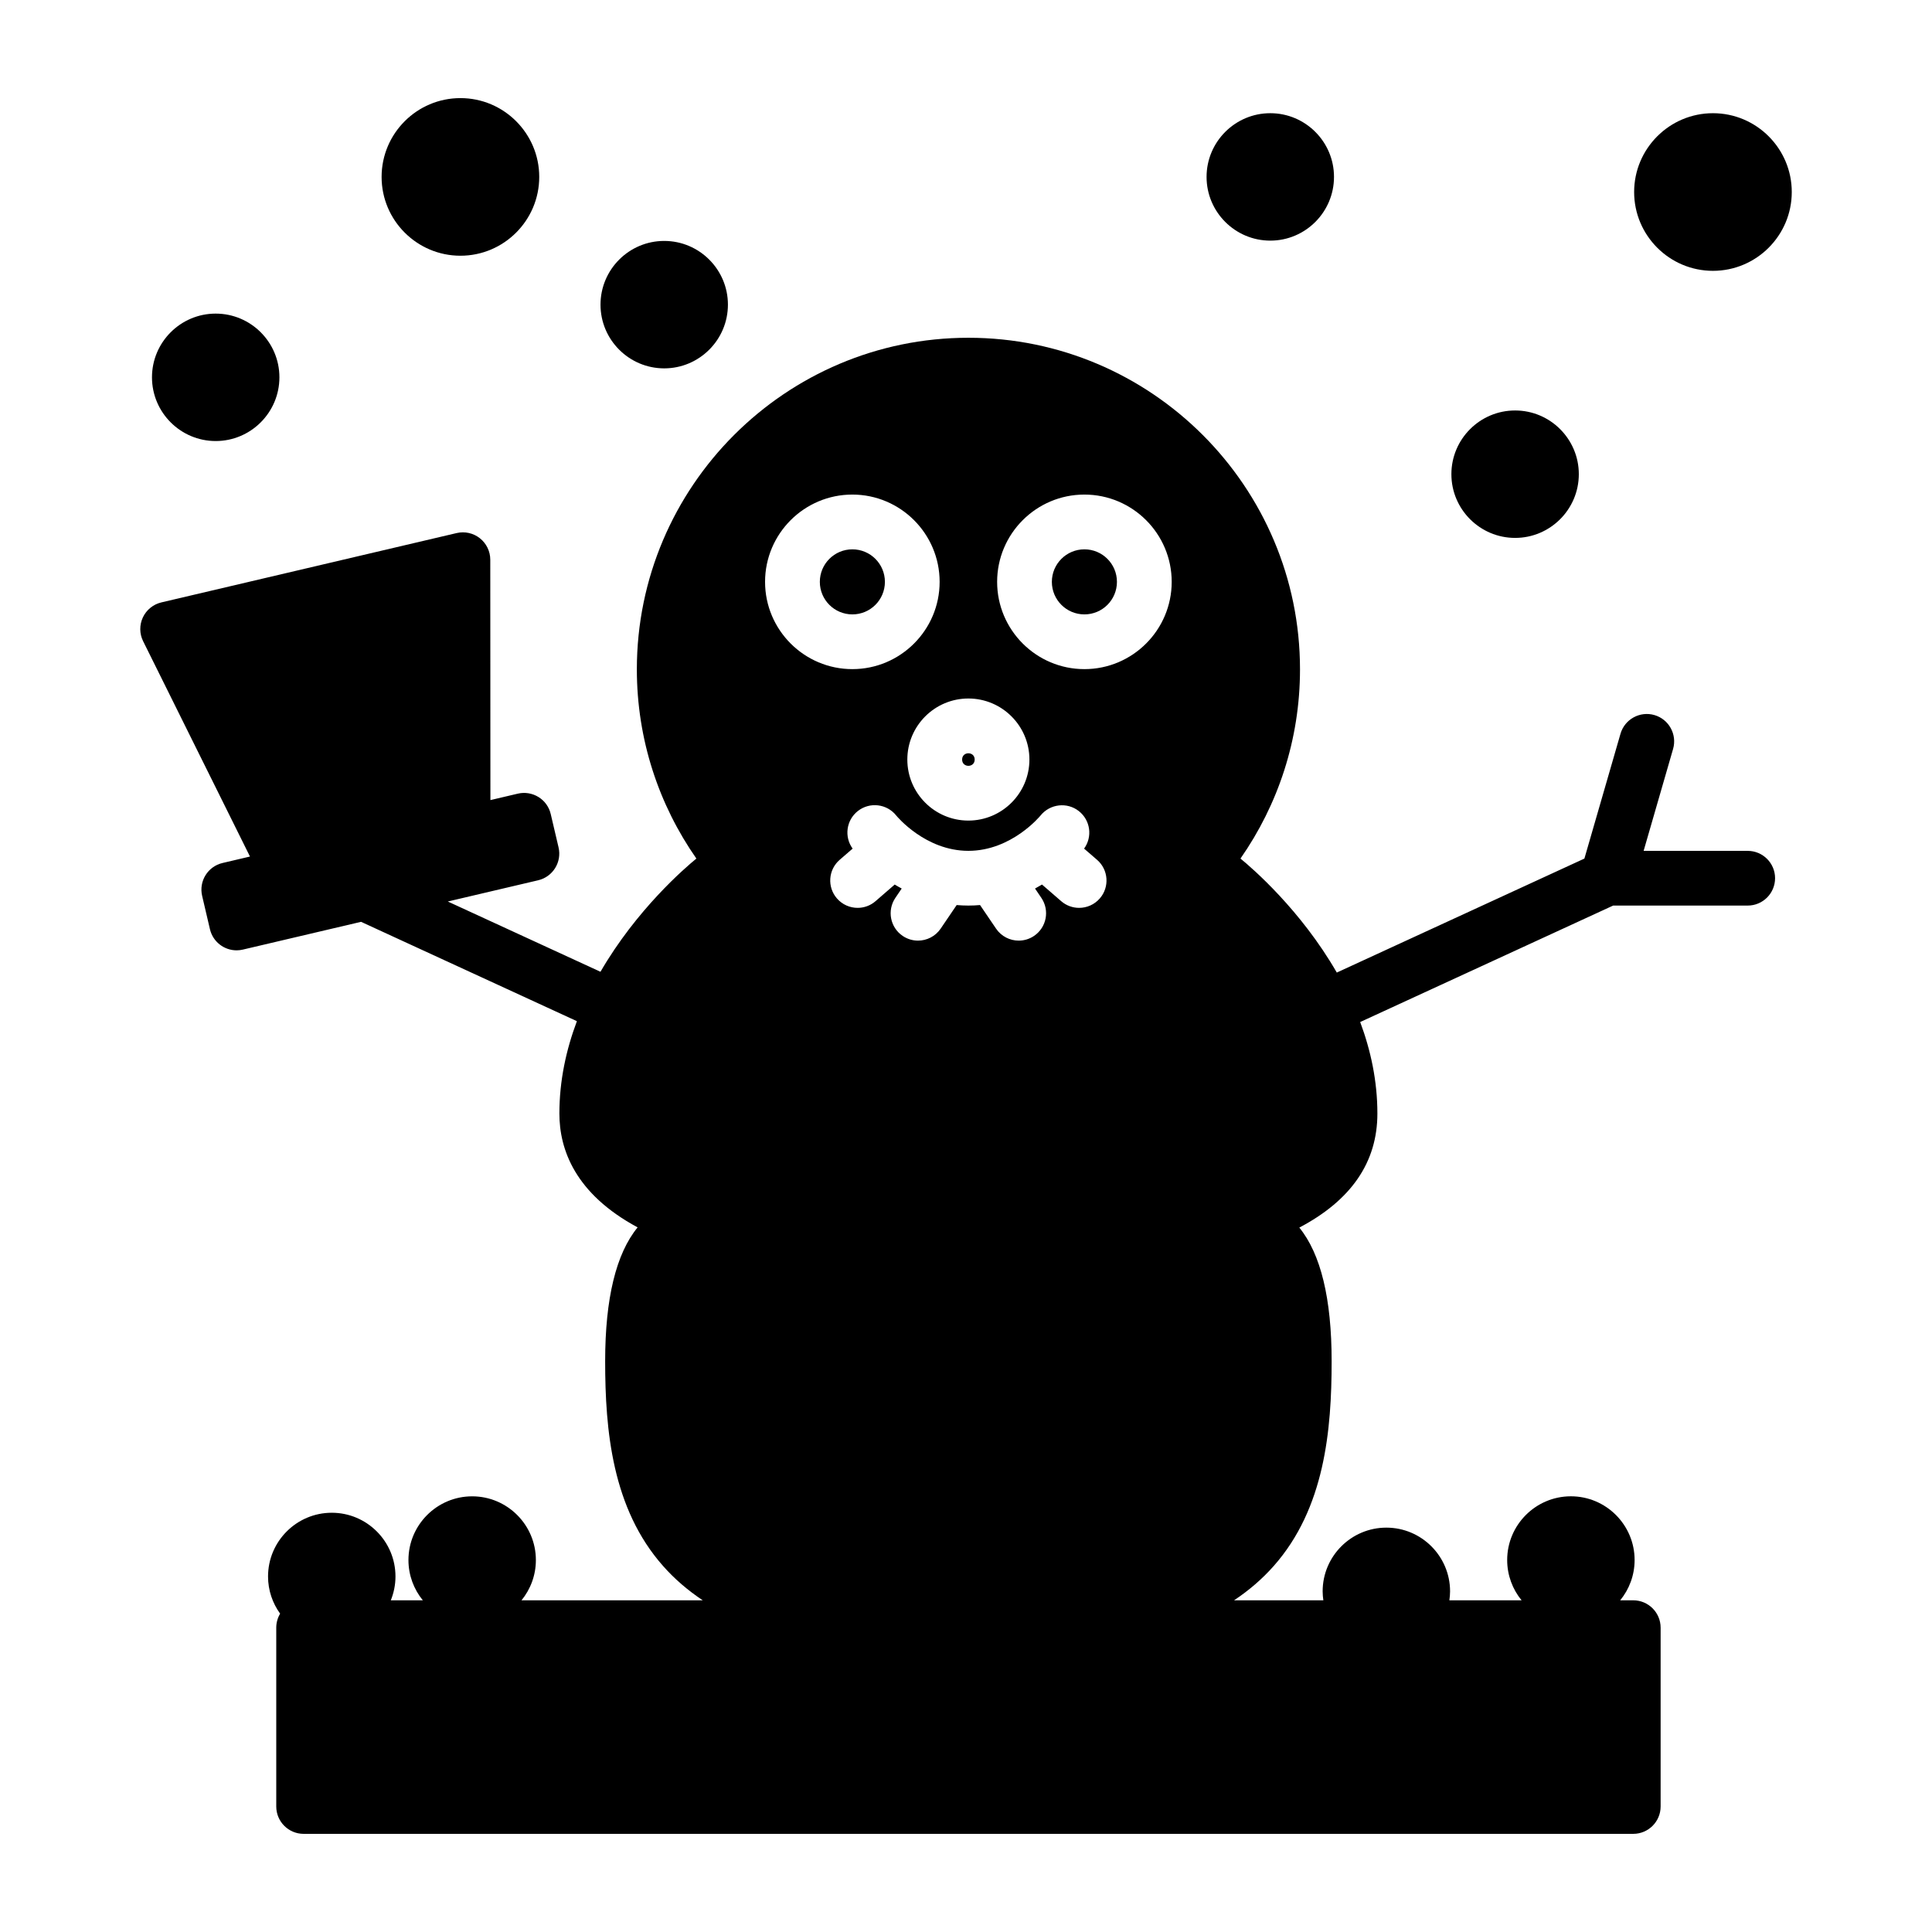 <?xml version="1.0" encoding="UTF-8"?>
<!-- The Best Svg Icon site in the world: iconSvg.co, Visit us! https://iconsvg.co -->
<svg fill="#000000" width="800px" height="800px" version="1.1" viewBox="144 144 512 512" xmlns="http://www.w3.org/2000/svg">
 <g>
  <path d="m402.3 345.29c0 2.219-3.328 2.219-3.328 0s3.328-2.219 3.328 0"/>
  <path d="m440 298.2c0 4.762-3.859 8.621-8.621 8.621-4.762 0-8.625-3.859-8.625-8.621s3.863-8.621 8.625-8.621c4.762 0 8.621 3.859 8.621 8.621"/>
  <path d="m378.51 298.2c0 4.762-3.859 8.621-8.621 8.621s-8.625-3.859-8.625-8.621 3.863-8.621 8.625-8.621 8.621 3.859 8.621 8.621"/>
  <path d="m607.17 369.49h-27.594l7.809-27.008c1.105-3.848-1.102-7.867-4.953-8.984-3.84-1.105-7.867 1.105-8.984 4.953l-9.566 33.082-65.617 30.207c-9.555-16.594-22.461-27.711-25.527-30.211 9.93-14.227 15.777-31.516 15.777-50.145 0-48.449-39.422-87.871-87.871-87.871s-87.871 39.418-87.871 87.871c0 18.629 5.84 35.918 15.777 50.145-3.059 2.5-15.863 13.523-25.418 30.004l-40.461-18.625 23.945-5.625c3.898-0.914 6.32-4.816 5.406-8.723l-2.074-8.832c-0.438-1.875-1.602-3.5-3.242-4.504-1.637-1.012-3.606-1.34-5.481-0.898l-7.262 1.707-0.035-63.707c0-2.215-1.02-4.309-2.75-5.68-1.738-1.379-4.004-1.883-6.16-1.379l-78.246 18.375c-2.156 0.508-3.961 1.969-4.906 3.973-0.945 2.012-0.918 4.336 0.066 6.312l28.316 57.066-7.277 1.711c-3.898 0.914-6.32 4.816-5.398 8.723l2.066 8.828c0.789 3.344 3.769 5.594 7.059 5.594 0.547 0 1.102-0.062 1.664-0.195l31.324-7.359 57.199 26.328c-2.816 7.488-4.641 15.703-4.641 24.473 0 9.516 4.156 21.266 20.734 30.172-5.711 6.965-8.605 18.855-8.605 35.461 0 18.277 1.828 39.031 15.375 54.305 3 3.394 6.504 6.414 10.496 9.074h-48.047c2.383-2.914 3.816-6.629 3.816-10.676 0-9.309-7.574-16.887-16.883-16.887s-16.887 7.578-16.887 16.887c0 4.047 1.434 7.762 3.816 10.676h-8.492c0.789-1.961 1.238-4.09 1.238-6.324 0-9.309-7.574-16.887-16.883-16.887s-16.887 7.578-16.887 16.887c0 3.68 1.195 7.078 3.203 9.855-0.652 1.09-1.027 2.356-1.027 3.715v47.383c0 4.004 3.25 7.254 7.254 7.254h352.36c4.008 0 7.258-3.25 7.258-7.254v-47.383c0-4.004-3.25-7.254-7.258-7.254h-3.457c2.383-2.914 3.82-6.629 3.82-10.676 0-9.309-7.574-16.887-16.887-16.887-9.309 0-16.883 7.578-16.883 16.887 0 4.047 1.434 7.762 3.816 10.676l-19.137 0.008c0.109-0.781 0.188-1.57 0.188-2.379 0-9.309-7.574-16.887-16.887-16.887-9.309 0-16.883 7.574-16.883 16.887 0 0.809 0.078 1.594 0.188 2.379h-23.672c3.988-2.656 7.484-5.672 10.496-9.074 13.539-15.281 15.371-36.027 15.371-54.305 0-16.559-2.883-28.434-8.566-35.402 13.762-7.246 20.691-17.328 20.691-30.23 0-8.68-1.785-16.816-4.559-24.246l67.039-30.863h35.656c4.008 0 7.254-3.25 7.254-7.254 0.004-3.992-3.246-7.242-7.25-7.242zm-175.79-94.422c12.754 0 23.133 10.375 23.133 23.129 0 12.758-10.379 23.129-23.133 23.129-12.754 0-23.129-10.375-23.129-23.129 0-12.754 10.375-23.129 23.129-23.129zm-60.027 83.852c3.144-2.461 7.684-1.914 10.164 1.207 0.184 0.227 7.734 9.355 19.117 9.355 11.469 0 19.047-9.27 19.117-9.355 2.508-3.106 7.055-3.637 10.176-1.16 3.059 2.426 3.641 6.789 1.371 9.926l3.434 2.969c3.027 2.617 3.359 7.199 0.734 10.227-1.434 1.652-3.453 2.504-5.488 2.504-1.68 0-3.375-0.582-4.746-1.77l-5.086-4.41c-0.598 0.363-1.207 0.707-1.852 1.055l1.676 2.473c2.25 3.316 1.391 7.828-1.926 10.078-1.242 0.844-2.664 1.254-4.074 1.254-2.32 0-4.598-1.113-6.004-3.18l-4.242-6.246c-1.008 0.09-2.043 0.137-3.098 0.137-1.059 0-2.09-0.051-3.098-0.137l-4.242 6.246c-1.406 2.066-3.688 3.18-6.008 3.18-1.402 0-2.824-0.41-4.066-1.254-3.316-2.25-4.176-6.758-1.926-10.078l1.676-2.473c-0.641-0.34-1.258-0.691-1.852-1.055l-5.086 4.41c-1.371 1.188-3.059 1.77-4.746 1.77-2.031 0-4.047-0.852-5.484-2.504-2.625-3.027-2.297-7.609 0.73-10.227l3.434-2.969c-2.285-3.144-1.691-7.559 1.395-9.973zm45.453-13.633c0 8.918-7.254 16.176-16.176 16.176-8.922 0-16.176-7.254-16.176-16.176 0-8.918 7.254-16.176 16.176-16.176 8.922 0 16.176 7.258 16.176 16.176zm-46.922-70.219c12.746 0 23.129 10.375 23.129 23.129 0 12.758-10.379 23.129-23.129 23.129-12.754 0-23.133-10.375-23.133-23.129 0-12.754 10.379-23.129 23.133-23.129z"/>
  <path d="m545.52 286.55c9.305 0 16.883-7.578 16.883-16.887 0-9.309-7.574-16.883-16.883-16.883-9.316 0-16.887 7.574-16.887 16.883 0 9.309 7.574 16.887 16.887 16.887z"/>
  <path d="m480.64 207.77c9.309 0 16.883-7.578 16.883-16.887 0-9.309-7.574-16.883-16.883-16.883-9.309 0-16.887 7.574-16.887 16.883 0 9.309 7.578 16.887 16.887 16.887z"/>
  <path d="m201.16 260.88c9.309 0 16.887-7.574 16.887-16.883 0-9.316-7.574-16.887-16.887-16.887-9.305 0-16.883 7.574-16.883 16.887 0.004 9.309 7.578 16.883 16.883 16.883z"/>
  <path d="m320.02 241.62c9.309 0 16.887-7.574 16.887-16.887 0-9.309-7.578-16.883-16.887-16.883-9.309 0-16.879 7.574-16.879 16.883-0.004 9.309 7.566 16.887 16.879 16.887z"/>
  <path d="m266.02 211.77c11.516 0 20.883-9.371 20.883-20.887s-9.367-20.883-20.883-20.883c-11.52 0-20.891 9.367-20.891 20.883-0.004 11.52 9.371 20.887 20.891 20.887z"/>
  <path d="m597.95 174c-11.52 0-20.887 9.371-20.887 20.887s9.367 20.887 20.887 20.887 20.887-9.371 20.887-20.887c0-11.52-9.367-20.887-20.887-20.887z"/>
 </g>
</svg>